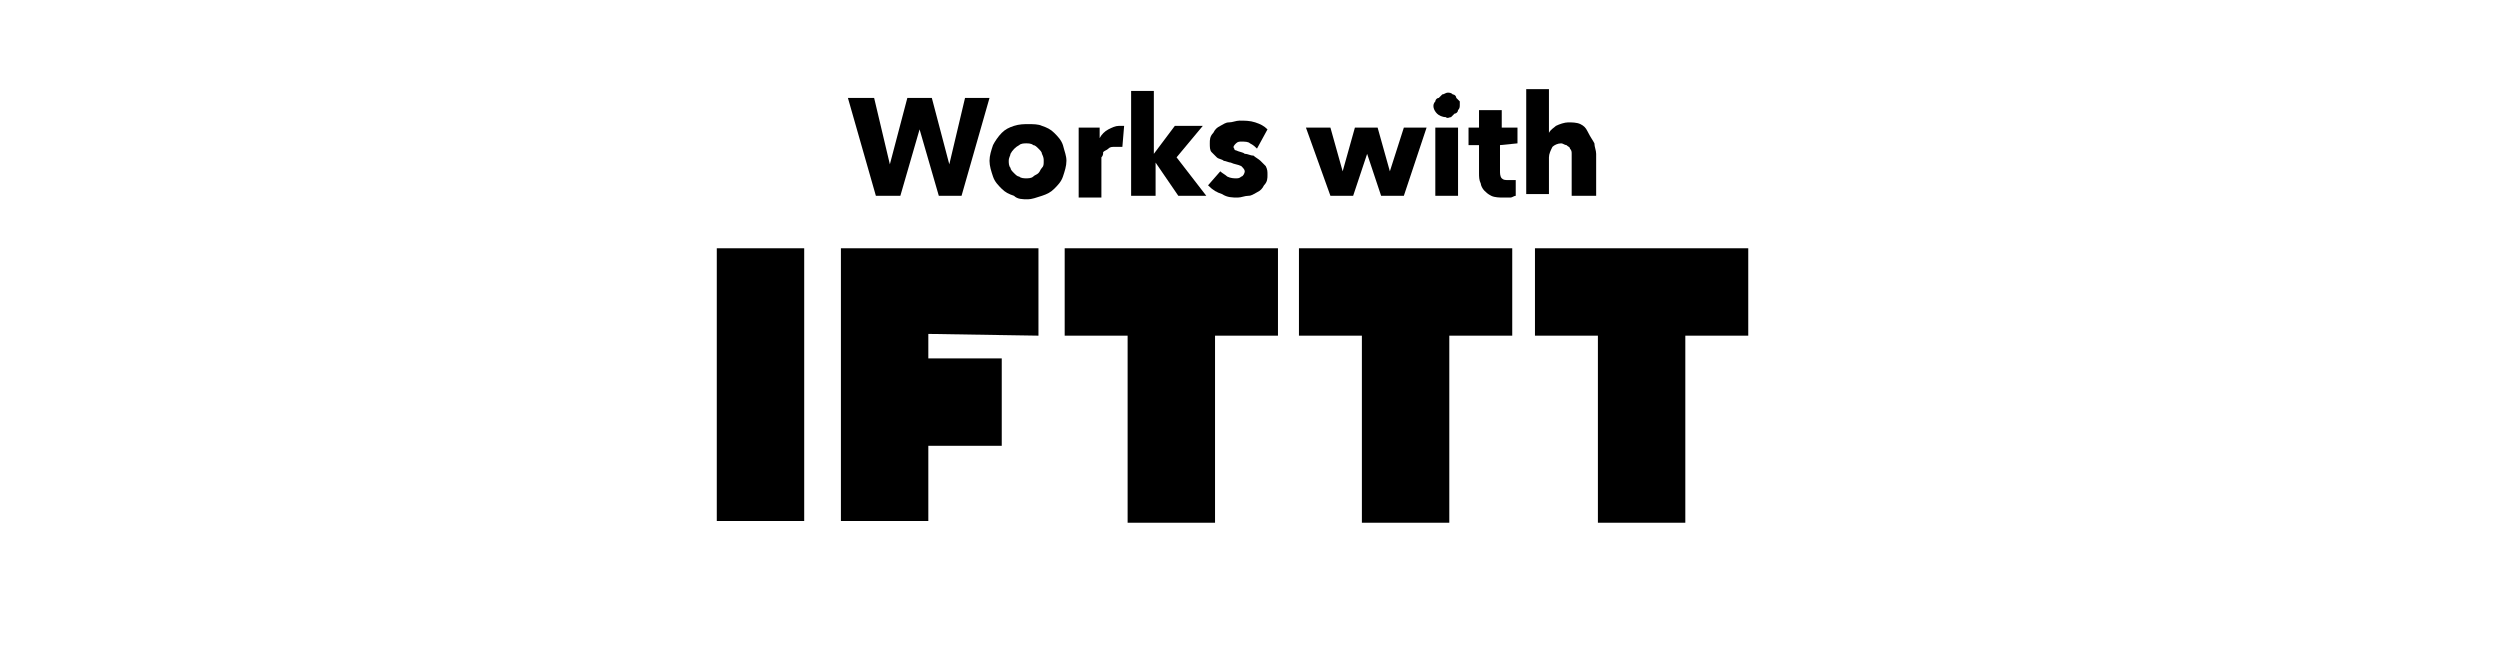 <?xml version="1.0" encoding="utf-8"?>
<!-- Generator: Adobe Illustrator 25.1.0, SVG Export Plug-In . SVG Version: 6.00 Build 0)  -->
<svg version="1.1" id="Layer_1" xmlns="http://www.w3.org/2000/svg" xmlns:xlink="http://www.w3.org/1999/xlink" x="0px" y="0px"
	 width="143px" height="37px" viewBox="0 0 143 37" style="enable-background:new 0 0 143 37;" xml:space="preserve">
<g>
	<path d="M55,11.2h-1.3l-1.1-3.8l0,0l-1.1,3.8h-1.4l-1.6-5.6H50l0.9,3.8l0,0l1-3.8h1.4l1,3.8l0,0l0.9-3.8h1.4L55,11.2z"/>
	<path d="M61,9.2c0,0.3-0.1,0.6-0.2,0.9c-0.1,0.3-0.3,0.5-0.5,0.7c-0.2,0.2-0.4,0.3-0.7,0.4c-0.3,0.1-0.6,0.2-0.8,0.2
		c-0.3,0-0.6,0-0.8-0.2c-0.3-0.1-0.5-0.2-0.7-0.4c-0.2-0.2-0.4-0.4-0.5-0.7c-0.1-0.3-0.2-0.6-0.2-0.9c0-0.3,0.1-0.6,0.2-0.9
		c0.1-0.2,0.3-0.5,0.5-0.7c0.2-0.2,0.4-0.3,0.7-0.4c0.3-0.1,0.6-0.1,0.8-0.1c0.3,0,0.6,0,0.8,0.1c0.3,0.1,0.5,0.2,0.7,0.4
		c0.2,0.2,0.4,0.4,0.5,0.7C60.9,8.7,61,8.9,61,9.2z M59.7,9.2c0-0.1,0-0.2-0.1-0.4c0-0.1-0.1-0.2-0.2-0.3c-0.1-0.1-0.2-0.2-0.3-0.2
		c-0.1-0.1-0.3-0.1-0.4-0.1c-0.1,0-0.3,0-0.4,0.1c-0.2,0.1-0.4,0.3-0.5,0.5c0,0.1-0.1,0.2-0.1,0.4c0,0.1,0,0.3,0.1,0.4
		c0,0.1,0.1,0.2,0.2,0.3c0.1,0.1,0.2,0.2,0.3,0.2c0.1,0.1,0.3,0.1,0.4,0.1c0.1,0,0.3,0,0.4-0.1c0.1-0.1,0.2-0.1,0.3-0.2
		c0.1-0.1,0.1-0.2,0.2-0.3C59.7,9.5,59.7,9.4,59.7,9.2z"/>
	<path d="M64.2,8.4h-0.2h-0.2c-0.2,0-0.3,0-0.4,0.1c-0.1,0.1-0.2,0.1-0.3,0.2C63.1,8.8,63.1,8.9,63,9c0,0.1,0,0.2,0,0.3v2h-1.3v-4
		h1.2v0.6l0,0c0.1-0.2,0.3-0.4,0.5-0.5c0.2-0.1,0.4-0.2,0.6-0.2h0.2h0.1L64.2,8.4z"/>
	<path d="M69,11.2h-1.6l-1.3-1.9l0,0v1.9h-1.4v-6h1.3v3.6l0,0l1.2-1.6h1.6l-1.5,1.8L69,11.2z"/>
	<path d="M71.9,8.5c-0.1-0.1-0.2-0.2-0.4-0.3c-0.1-0.1-0.3-0.1-0.5-0.1c-0.1,0-0.2,0-0.3,0.1c-0.1,0.1-0.2,0.2-0.1,0.3
		c0,0.1,0.1,0.1,0.1,0.1c0.2,0.1,0.4,0.1,0.5,0.2c0.2,0,0.3,0.1,0.5,0.1C71.8,9,72,9.1,72.1,9.2c0.1,0.1,0.2,0.2,0.3,0.3
		c0.1,0.2,0.1,0.3,0.1,0.5c0,0.2,0,0.4-0.2,0.6c-0.1,0.2-0.2,0.3-0.4,0.4c-0.2,0.1-0.3,0.2-0.5,0.2c-0.2,0-0.4,0.1-0.6,0.1
		c-0.3,0-0.6,0-0.9-0.2c-0.3-0.1-0.5-0.2-0.8-0.5l0.7-0.8c0.1,0.1,0.3,0.2,0.4,0.3c0.2,0.1,0.4,0.1,0.5,0.1c0.1,0,0.2,0,0.3-0.1
		c0.1,0,0.2-0.2,0.2-0.3c0-0.1-0.1-0.2-0.2-0.3c-0.2-0.1-0.4-0.1-0.6-0.2c-0.1,0-0.3-0.1-0.4-0.1c-0.1-0.1-0.3-0.1-0.4-0.2
		c-0.1-0.1-0.2-0.2-0.3-0.3c-0.1-0.1-0.1-0.3-0.1-0.5c0-0.2,0-0.4,0.2-0.6c0.1-0.2,0.2-0.3,0.4-0.4c0.2-0.1,0.3-0.2,0.5-0.2
		c0.2,0,0.4-0.1,0.6-0.1c0.3,0,0.6,0,0.9,0.1c0.3,0.1,0.5,0.2,0.7,0.4L71.9,8.5z"/>
	<path d="M80.3,11.2H79l-0.8-2.4l0,0l-0.8,2.4h-1.3l-1.4-3.9h1.4l0.7,2.5l0,0l0.7-2.5h1.3l0.7,2.5l0,0l0.8-2.5h1.3L80.3,11.2z"/>
	<g>
		<path d="M41,14.2h5v15.6h-5V14.2z M60.9,14.2v5h3.6v10.7h5V19.2h3.6v-5H60.9z M74.3,14.2v5h3.6v10.7h5V19.2h3.6v-5H74.3z
			 M87.8,14.2v5h3.6v10.7h5V19.2h3.6v-5H87.8z M59.4,19.2v-5H48.1v15.6h5v-4.3h4.2v-5h-4.2v-1.4L59.4,19.2z"/>
		<path d="M83.5,6c0,0.1,0,0.2-0.1,0.3c0,0.1-0.1,0.2-0.2,0.2c-0.1,0.1-0.1,0.1-0.2,0.2c-0.1,0-0.2,0.1-0.3,0
			c-0.2,0-0.4-0.1-0.5-0.2C82,6.3,81.9,6,82.1,5.8c0-0.1,0.1-0.2,0.2-0.2c0.1-0.1,0.1-0.1,0.2-0.2c0.1,0,0.2-0.1,0.3-0.1
			c0.1,0,0.2,0,0.3,0.1c0.1,0,0.2,0.1,0.2,0.2c0.1,0.1,0.1,0.1,0.2,0.2C83.5,5.8,83.5,5.9,83.5,6z M82.1,11.2V7.3h1.3v3.9H82.1z"/>
	</g>
	<path d="M85.8,8.3v1.5c0,0.1,0,0.3,0.1,0.4c0.1,0.1,0.2,0.1,0.4,0.1h0.2c0.1,0,0.1,0,0.2,0v0.9c-0.1,0-0.2,0.1-0.3,0.1
		c-0.1,0-0.3,0-0.4,0c-0.2,0-0.5,0-0.7-0.1c-0.2-0.1-0.3-0.2-0.4-0.3c-0.1-0.1-0.2-0.3-0.2-0.4c-0.1-0.2-0.1-0.4-0.1-0.6V8.3h-0.6
		V7.3h0.6V6.3h1.3v1h0.9v0.9L85.8,8.3z"/>
	<path d="M89.9,11.2V9.1c0-0.1,0-0.2,0-0.3c0-0.1,0-0.2-0.1-0.3c0-0.1-0.1-0.1-0.2-0.2c-0.1,0-0.2-0.1-0.3-0.1
		c-0.2,0-0.4,0.1-0.5,0.2c-0.1,0.2-0.2,0.4-0.2,0.6v2.1h-1.3v-6h1.3v2.5l0,0c0.1-0.2,0.3-0.3,0.4-0.4c0.2-0.1,0.5-0.2,0.7-0.2
		c0.2,0,0.5,0,0.7,0.1c0.2,0.1,0.3,0.2,0.4,0.4C91,7.9,91.1,8,91.2,8.2c0,0.2,0.1,0.4,0.1,0.6v2.4L89.9,11.2z"/>
</g>
</svg>
